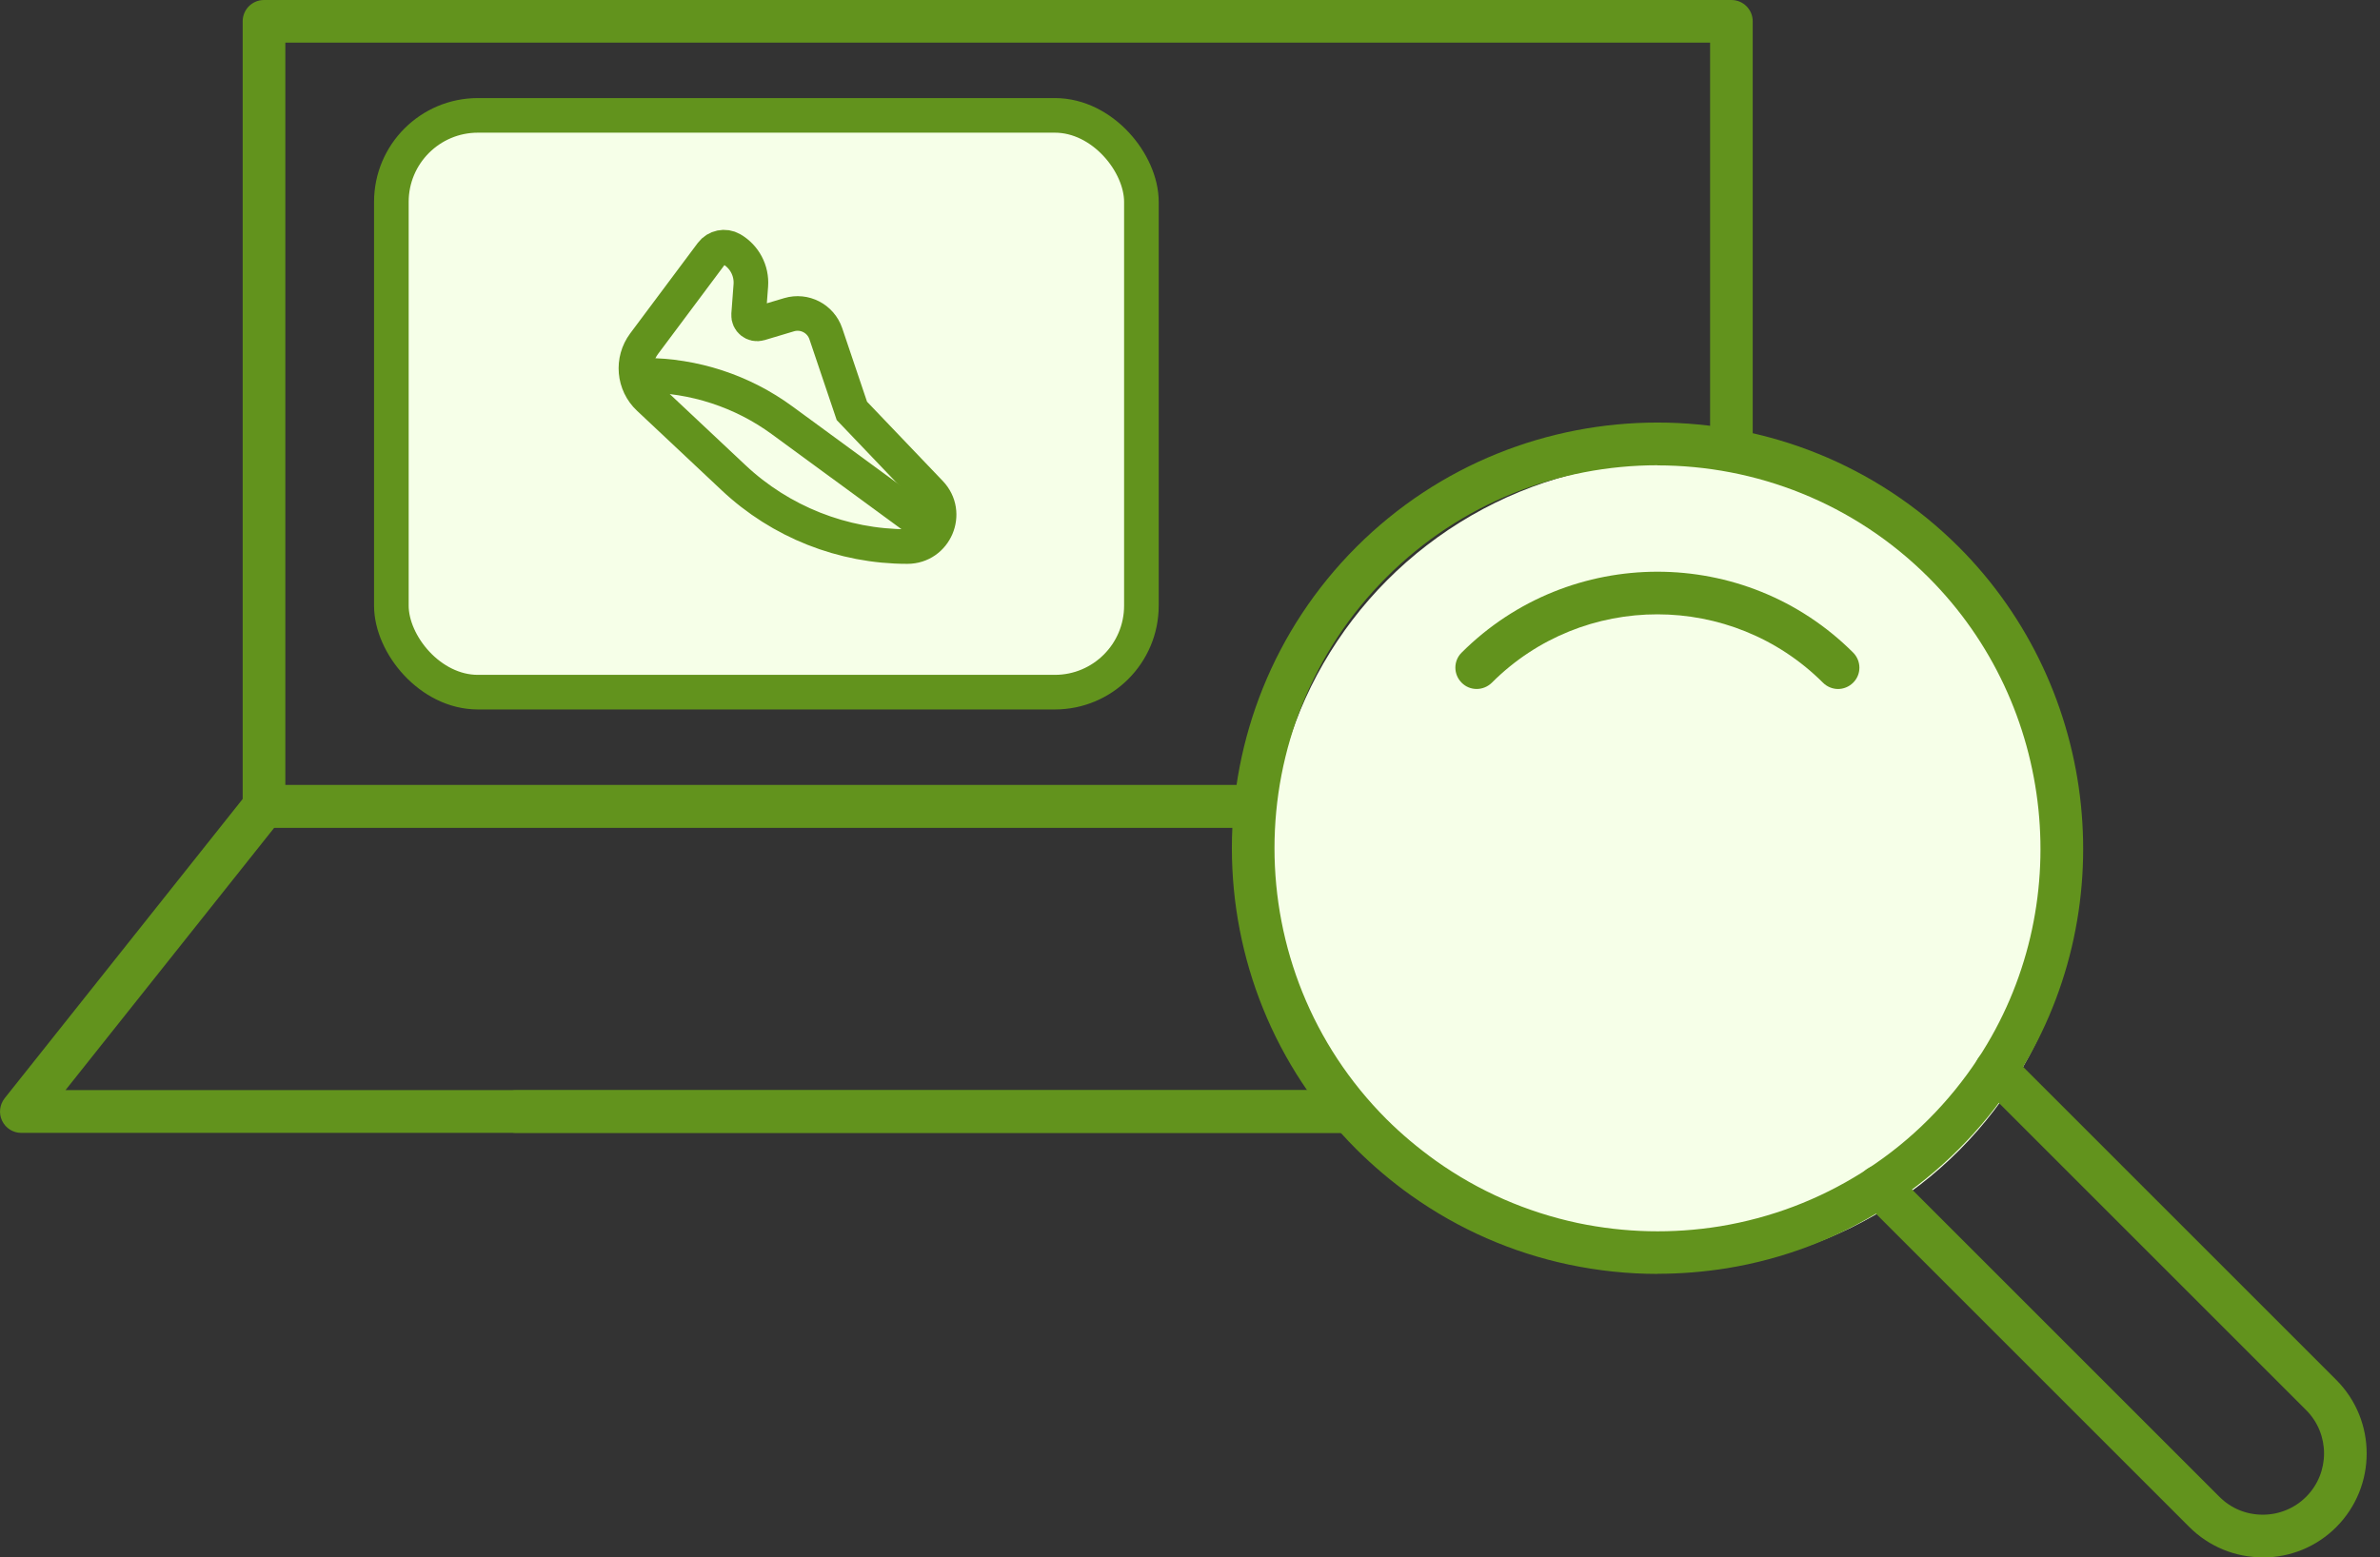 <svg width="55" height="36" viewBox="0 0 55 36" fill="none" xmlns="http://www.w3.org/2000/svg">
<rect x="0" y="0" width="55" height="36" fill="#333333" stroke="none"/>
<g clip-path="url(#clip0_2164_12479)">
<path d="M29.004 19.134H6.101C5.829 19.134 5.608 18.913 5.608 18.641V0.493C5.608 0.22 5.829 0 6.101 0H40.011C40.284 0 40.504 0.22 40.504 0.493V10.416C40.504 10.689 40.284 10.909 40.011 10.909C39.739 10.909 39.519 10.689 39.519 10.416V0.986H6.594V18.148H29C29.273 18.148 29.493 18.368 29.493 18.641C29.493 18.913 29.273 19.134 29 19.134H29.004Z" fill="#62931D"/>
<path d="M31.212 26.188H0.492C0.302 26.188 0.131 26.08 0.049 25.909C-0.033 25.738 -0.01 25.538 0.108 25.387L5.717 18.332C5.809 18.214 5.953 18.145 6.101 18.145H29C29.273 18.145 29.493 18.365 29.493 18.637C29.493 18.91 29.273 19.13 29 19.13H6.341L1.514 25.199H31.212C31.485 25.199 31.705 25.419 31.705 25.692C31.705 25.965 31.485 26.185 31.212 26.185V26.188Z" fill="#62931D"/>
<path d="M31.212 26.188H11.928C11.655 26.188 11.435 25.968 11.435 25.695C11.435 25.423 11.655 25.203 11.928 25.203H31.212C31.485 25.203 31.705 25.423 31.705 25.695C31.705 25.968 31.485 26.188 31.212 26.188Z" fill="#62931D"/>
<circle cx="38.667" cy="20" r="9.333" fill="#F6FFE8"/>
<path d="M38.306 29.448C37.62 29.448 36.936 29.376 36.259 29.234C34.938 28.955 33.71 28.416 32.609 27.634C32.155 27.312 31.732 26.951 31.344 26.566C27.509 22.728 27.509 16.482 31.344 12.644C35.182 8.809 41.425 8.809 45.266 12.644C48.548 15.93 49.084 21.125 46.541 24.999C46.17 25.564 45.739 26.09 45.266 26.563C44.793 27.036 44.254 27.477 43.695 27.838C43.646 27.871 43.603 27.9 43.557 27.93C42.44 28.636 41.215 29.103 39.907 29.317C39.374 29.402 38.839 29.445 38.306 29.445V29.448ZM38.303 10.755C36.036 10.755 33.765 11.619 32.04 13.344C28.59 16.797 28.59 22.416 32.04 25.87C32.389 26.218 32.773 26.54 33.181 26.832C34.17 27.536 35.277 28.019 36.463 28.272C37.547 28.498 38.651 28.525 39.749 28.347C40.922 28.153 42.026 27.736 43.032 27.102L43.143 27.03C43.663 26.691 44.136 26.307 44.569 25.873C44.996 25.446 45.381 24.973 45.716 24.463C48.003 20.977 47.52 16.301 44.566 13.347C42.841 11.622 40.571 10.758 38.303 10.758V10.755Z" fill="#62931D"/>
<path d="M42.476 15.927C42.351 15.927 42.223 15.877 42.128 15.782C40.018 13.676 36.584 13.672 34.475 15.782C34.281 15.973 33.969 15.976 33.778 15.782C33.584 15.588 33.584 15.276 33.778 15.085C36.272 12.595 40.33 12.591 42.824 15.085C43.018 15.279 43.018 15.591 42.824 15.782C42.729 15.877 42.601 15.927 42.476 15.927Z" fill="#62931D"/>
<path d="M52.291 36C51.647 36 51.046 35.75 50.592 35.297L43.074 27.779C42.88 27.585 42.88 27.273 43.074 27.082C43.268 26.888 43.58 26.888 43.771 27.082L51.289 34.6C51.558 34.87 51.913 35.014 52.291 35.014C52.669 35.014 53.027 34.866 53.293 34.6C53.845 34.048 53.845 33.148 53.293 32.596L45.778 25.081C45.584 24.887 45.584 24.575 45.778 24.384C45.972 24.191 46.284 24.191 46.475 24.384L53.99 31.899C54.926 32.836 54.926 34.36 53.99 35.3C53.536 35.754 52.932 36.003 52.291 36.003V36Z" fill="#62931D"/>
<rect x="9.044" y="2.667" width="17.333" height="13.333" rx="2" fill="#F6FFE8" stroke="#62931D" stroke-width="0.8" stroke-miterlimit="10"/>
<path d="M14.995 9.204L16.951 11.042C18.038 12.065 19.475 12.634 20.967 12.634C21.613 12.634 21.943 11.861 21.497 11.394L19.686 9.498L19.084 7.714C18.965 7.363 18.59 7.169 18.235 7.275L17.553 7.479C17.42 7.518 17.29 7.413 17.3 7.275L17.351 6.598C17.376 6.257 17.204 5.932 16.908 5.761C16.752 5.671 16.553 5.712 16.445 5.856L14.884 7.946C14.596 8.333 14.643 8.874 14.995 9.204Z" stroke="#62931D" stroke-width="0.8"/>
<path d="M14.89 8.675V8.675C16.036 8.675 17.153 9.04 18.077 9.718L21.545 12.259" stroke="#62931D" stroke-width="0.8"/>
</g>
<defs>
<clipPath id="clip0_2164_12479">
<rect width="54.693" height="36" fill="white"/>
</clipPath>
</defs>
</svg>
